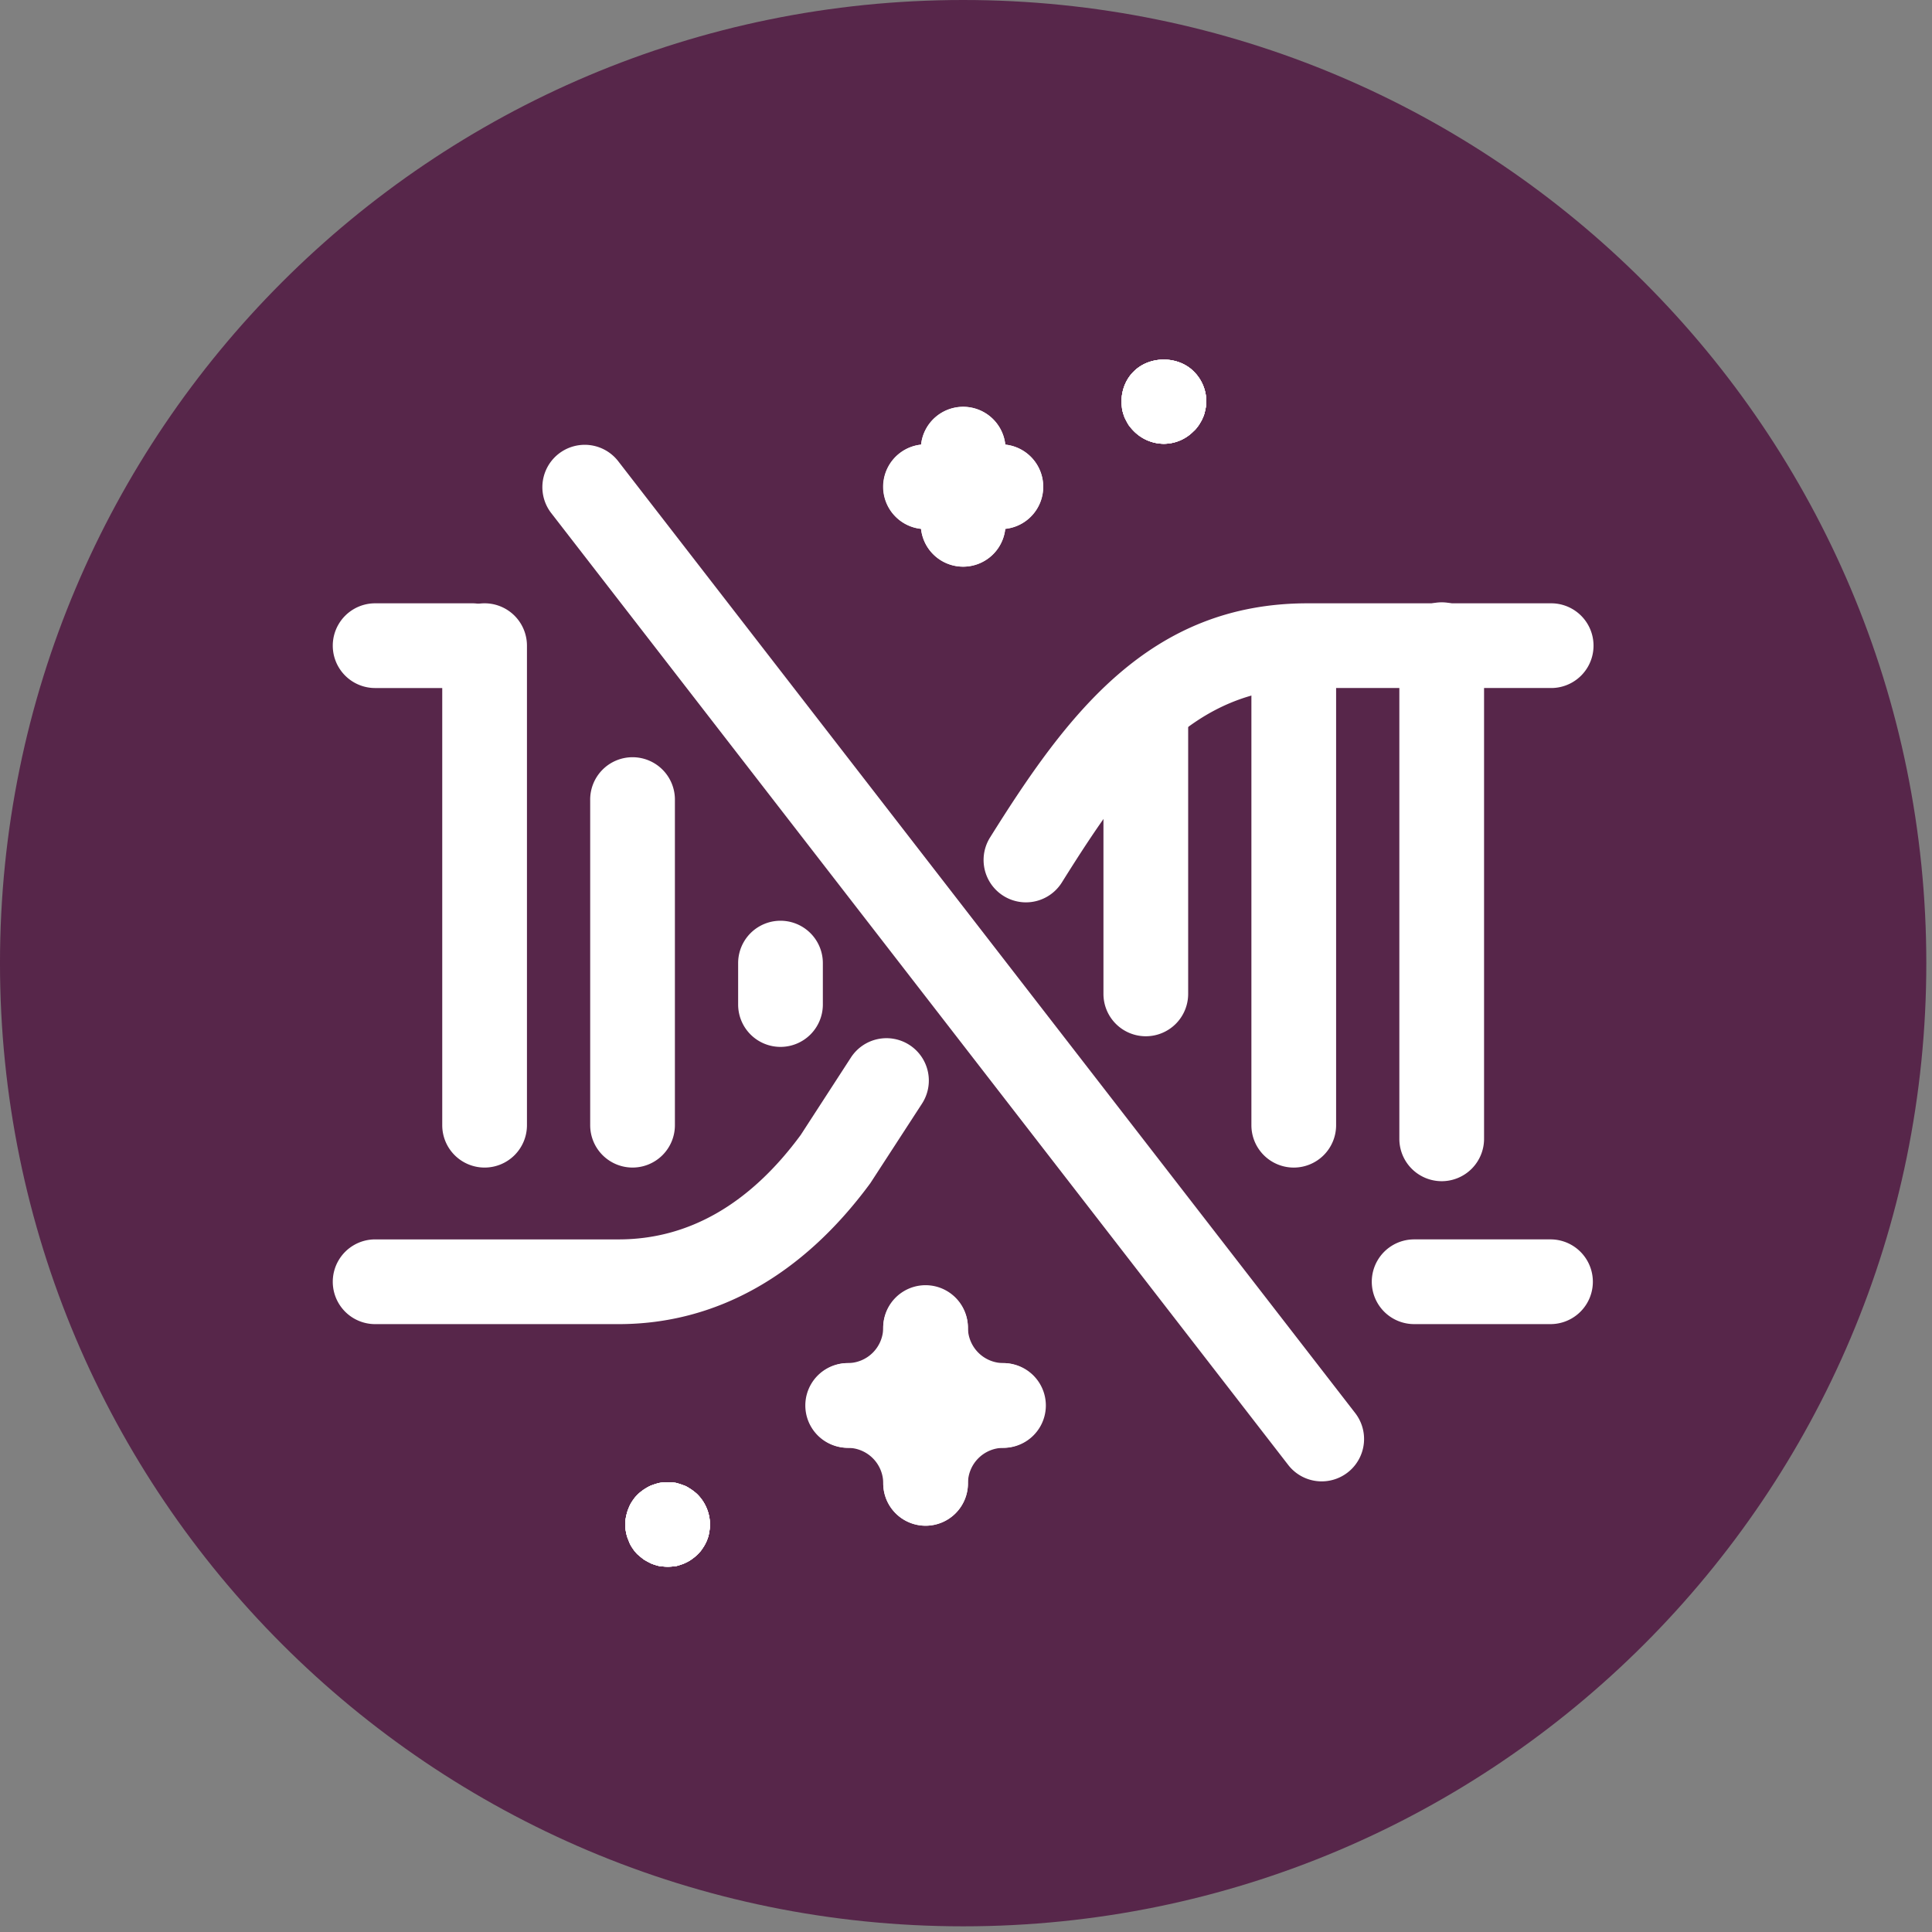 <?xml version="1.0" encoding="UTF-8"?>
<svg xmlns="http://www.w3.org/2000/svg" xml:space="preserve" width="339" height="339" style="fill-rule:evenodd;clip-rule:evenodd;stroke-linejoin:round;stroke-miterlimit:2">
  <rect width="100%" height="100%" fill="#808080" stroke="none"/>
  <path d="M0 169.002c46.669 0 84.501-37.833 84.501-84.501C84.501 37.832 46.669 0 0 0c-46.669 0-84.501 37.832-84.501 84.501 0 46.668 37.832 84.501 84.501 84.501" style="fill:#57264a;fill-rule:nonzero" transform="matrix(2 0 0 2 169 0)"></path>
  <path d="M0 14.266a3.716 3.716 0 0 1-3.716-3.716 3.121 3.121 0 0 0-3.118-3.117 3.717 3.717 0 0 1 0-7.433c5.818 0 10.55 4.732 10.55 10.55A3.716 3.716 0 0 1 0 14.266" style="fill:#fff;fill-rule:nonzero" transform="matrix(2 0 0 2 162.41 239.18)"></path>
  <path d="M0 14.266a3.716 3.716 0 0 1-3.716-3.716C-3.716 4.732 1.016 0 6.834 0a3.716 3.716 0 0 1 0 7.433 3.121 3.121 0 0 0-3.118 3.117A3.716 3.716 0 0 1 0 14.266" style="fill:#fff;fill-rule:nonzero" transform="matrix(2 0 0 2 162.41 239.18)"></path>
  <path d="M0 14.266c-5.817 0-10.55-4.732-10.55-10.55a3.716 3.716 0 0 1 7.433 0A3.121 3.121 0 0 0 0 6.833a3.717 3.717 0 0 1 0 7.433" style="fill:#fff;fill-rule:nonzero" transform="matrix(2 0 0 2 176.07 225.51)"></path>
  <path d="M0 14.266a3.716 3.716 0 0 1 0-7.433 3.121 3.121 0 0 0 3.117-3.117 3.717 3.717 0 0 1 7.433 0c0 5.818-4.733 10.55-10.55 10.55" style="fill:#fff;fill-rule:nonzero" transform="matrix(2 0 0 2 148.74 225.51)"></path>
  <path d="M0 10.73a3.716 3.716 0 0 1-3.695-3.319A3.717 3.717 0 0 1-3.298 0a7.021 7.021 0 0 1 7.014 7.014A3.716 3.716 0 0 1 0 10.73m-3.298-3.298h.026-.026Z" style="fill:#fff;fill-rule:nonzero" transform="matrix(2 0 0 2 169 77.97)"></path>
  <path d="M0 10.73a3.716 3.716 0 0 1-3.716-3.716C-3.716 3.146-.57 0 3.297 0a3.716 3.716 0 0 1 .398 7.411A3.715 3.715 0 0 1 0 10.73" style="fill:#fff;fill-rule:nonzero" transform="matrix(2 0 0 2 169 77.97)"></path>
  <path d="M0 10.731c-3.867 0-7.013-3.146-7.013-7.014a3.717 3.717 0 0 1 7.412-.398A3.716 3.716 0 0 1 0 10.731m.42-7.014h.026H.42Z" style="fill:#fff;fill-rule:nonzero" transform="matrix(2 0 0 2 175.6 71.38)"></path>
  <path d="M0 10.731a3.716 3.716 0 0 1-.397-7.412 3.716 3.716 0 0 1 7.411.398A7.021 7.021 0 0 1 0 10.731" style="fill:#fff;fill-rule:nonzero" transform="matrix(2 0 0 2 162.41 71.38)"></path>
  <path d="M0 7.433c-.243 0-.486-.028-.73-.054a5.38 5.38 0 0 1-.702-.217c-.216-.108-.433-.216-.649-.351-.189-.135-.378-.298-.568-.459a3.215 3.215 0 0 1-.459-.569 2.452 2.452 0 0 1-.325-.647 2.84 2.84 0 0 1-.216-.676 3.363 3.363 0 0 1 0-1.46c.054-.243.108-.459.216-.702.082-.217.19-.433.325-.623a3.32 3.32 0 0 1 .459-.568c.19-.188.379-.323.568-.459.216-.134.433-.27.649-.351.217-.08.459-.162.702-.217a4.47 4.47 0 0 1 1.46 0c.216.055.459.137.675.217.243.081.433.217.65.351.189.136.377.271.567.459a3.772 3.772 0 0 1 1.081 2.622c0 .244-.028.488-.08.731-.028.243-.109.459-.191.676a3.719 3.719 0 0 1-.35.647 3.175 3.175 0 0 1-.46.569 4.776 4.776 0 0 1-.567.459c-.19.135-.407.243-.65.351a6.523 6.523 0 0 1-.675.217c-.243.026-.486.054-.73.054" style="fill:#fff;fill-rule:nonzero" transform="matrix(2 0 0 2 117.17 260.04)"></path>
  <path d="M0 7.433c-.243 0-.486-.028-.73-.054a5.38 5.38 0 0 1-.702-.217c-.216-.108-.433-.216-.649-.351-.189-.135-.378-.298-.568-.459a3.215 3.215 0 0 1-.459-.569 2.452 2.452 0 0 1-.325-.647 2.84 2.84 0 0 1-.216-.676 3.363 3.363 0 0 1 0-1.46c.054-.243.108-.459.216-.702.082-.217.19-.433.325-.623a3.32 3.32 0 0 1 .459-.568c.19-.188.379-.323.568-.459.216-.134.433-.27.649-.351.217-.08.459-.162.702-.217a4.47 4.47 0 0 1 1.46 0c.216.055.459.137.675.217.243.081.433.217.65.351.189.136.377.271.567.459a3.772 3.772 0 0 1 1.081 2.622c0 .244-.028.488-.08.731-.028.243-.109.459-.191.676a3.719 3.719 0 0 1-.35.647 3.175 3.175 0 0 1-.46.569 4.776 4.776 0 0 1-.567.459c-.19.135-.407.243-.65.351a6.523 6.523 0 0 1-.675.217c-.243.026-.486.054-.73.054" style="fill:#fff;fill-rule:nonzero" transform="matrix(2 0 0 2 117.17 260.04)"></path>
  <path d="M0 7.433c-.243 0-.486-.028-.73-.054a5.38 5.38 0 0 1-.702-.217c-.216-.108-.433-.216-.649-.351-.189-.135-.378-.298-.568-.459a3.215 3.215 0 0 1-.459-.569 2.452 2.452 0 0 1-.325-.647 2.84 2.84 0 0 1-.216-.676 3.363 3.363 0 0 1 0-1.46c.054-.243.108-.459.216-.702.082-.217.19-.433.325-.623a3.32 3.32 0 0 1 .459-.568c.19-.188.379-.323.568-.459.216-.134.433-.27.649-.351.217-.08.459-.162.702-.217a4.47 4.47 0 0 1 1.46 0c.216.055.459.137.675.217.243.081.433.217.65.351.189.136.377.271.567.459a3.772 3.772 0 0 1 1.081 2.622c0 .244-.028.488-.08.731-.028.243-.109.459-.191.676a3.719 3.719 0 0 1-.35.647 3.175 3.175 0 0 1-.46.569 4.776 4.776 0 0 1-.567.459c-.19.135-.407.243-.65.351a6.523 6.523 0 0 1-.675.217c-.243.026-.486.054-.73.054" style="fill:#fff;fill-rule:nonzero" transform="matrix(2 0 0 2 117.17 260.04)"></path>
  <path d="M0 7.433c-.243 0-.486-.028-.73-.054a5.38 5.38 0 0 1-.702-.217c-.216-.108-.433-.216-.649-.351-.189-.135-.378-.298-.568-.459a3.215 3.215 0 0 1-.459-.569 2.452 2.452 0 0 1-.325-.647 2.84 2.84 0 0 1-.216-.676 3.363 3.363 0 0 1 0-1.46c.054-.243.108-.459.216-.702.082-.217.19-.433.325-.623a3.32 3.32 0 0 1 .459-.568c.19-.188.379-.323.568-.459.216-.134.433-.27.649-.351.217-.08.459-.162.702-.217a4.47 4.47 0 0 1 1.46 0c.216.055.459.137.675.217.243.081.433.217.65.351.189.136.377.271.567.459a3.772 3.772 0 0 1 1.081 2.622c0 .244-.028.488-.08.731-.028.243-.109.459-.191.676a3.719 3.719 0 0 1-.35.647 3.175 3.175 0 0 1-.46.569 4.776 4.776 0 0 1-.567.459c-.19.135-.407.243-.65.351a6.523 6.523 0 0 1-.675.217c-.243.026-.486.054-.73.054" style="fill:#fff;fill-rule:nonzero" transform="matrix(2 0 0 2 117.17 260.04)"></path>
  <path d="M0 7.73a3.726 3.726 0 0 1-2.622-1.109 4.587 4.587 0 0 1-.46-.539c-.134-.217-.242-.434-.351-.65a5.488 5.488 0 0 1-.216-.702c-.026-.243-.054-.487-.054-.729 0-.974.379-1.947 1.081-2.623C-1.243 0 1.243 0 2.622 1.378A3.687 3.687 0 0 1 3.73 4.001c0 .242-.027.486-.081.729-.054.243-.108.486-.216.702-.081.216-.217.433-.351.65-.136.188-.271.378-.46.539A3.677 3.677 0 0 1 0 7.73" style="fill:#fff;fill-rule:nonzero" transform="matrix(2 0 0 2 204.2 62.41)"></path>
  <path d="M0 7.73a3.726 3.726 0 0 1-2.622-1.109 4.587 4.587 0 0 1-.46-.539c-.134-.217-.242-.434-.351-.65a5.488 5.488 0 0 1-.216-.702c-.026-.243-.054-.487-.054-.729 0-.974.379-1.947 1.081-2.623C-1.243 0 1.243 0 2.622 1.378A3.687 3.687 0 0 1 3.73 4.001c0 .242-.027.486-.081.729-.054.243-.108.486-.216.702-.081.216-.217.433-.351.65-.136.188-.271.378-.46.539A3.677 3.677 0 0 1 0 7.73" style="fill:#fff;fill-rule:nonzero" transform="matrix(2 0 0 2 204.2 62.41)"></path>
  <path d="M0 7.73a3.726 3.726 0 0 1-2.622-1.109 4.587 4.587 0 0 1-.46-.539c-.134-.217-.242-.434-.351-.65a5.488 5.488 0 0 1-.216-.702c-.026-.243-.054-.487-.054-.729 0-.974.379-1.947 1.081-2.623C-1.243 0 1.243 0 2.622 1.378A3.687 3.687 0 0 1 3.73 4.001c0 .242-.027.486-.081.729-.054.243-.108.486-.216.702-.081.216-.217.433-.351.65-.136.188-.271.378-.46.539A3.677 3.677 0 0 1 0 7.73" style="fill:#fff;fill-rule:nonzero" transform="matrix(2 0 0 2 204.2 62.41)"></path>
  <path d="M0 7.73a3.726 3.726 0 0 1-2.622-1.109 4.587 4.587 0 0 1-.46-.539c-.134-.217-.242-.434-.351-.65a5.488 5.488 0 0 1-.216-.702c-.026-.243-.054-.487-.054-.729 0-.974.379-1.947 1.081-2.623C-1.243 0 1.243 0 2.622 1.378A3.687 3.687 0 0 1 3.73 4.001c0 .242-.027.486-.081.729-.054.243-.108.486-.216.702-.081.216-.217.433-.351.65-.136.188-.271.378-.46.539A3.677 3.677 0 0 1 0 7.73" style="fill:#fff;fill-rule:nonzero" transform="matrix(2 0 0 2 204.2 62.41)"></path>
  <path d="M0 6.757h-8.568a3.378 3.378 0 0 1 0-6.757H0a3.38 3.38 0 0 1 0 6.757" style="fill:#fff;fill-rule:nonzero" transform="matrix(2 0 0 2 82.96 106.53)"></path>
  <path d="M0 25.561a3.38 3.38 0 0 1-2.863-5.169C3.858 9.646 11.023 0 24.72 0h21.363a3.378 3.378 0 0 1 0 6.757H24.72c-10.272 0-15.754 7.462-21.852 17.217A3.377 3.377 0 0 1 0 25.561" style="fill:#fff;fill-rule:nonzero" transform="matrix(2 0 0 2 180.01 106.53)"></path>
  <path d="M0 24.882h-21.363a3.378 3.378 0 0 1 0-6.757H0c6.236 0 11.699-3.126 16.242-9.293l4.422-6.821a3.378 3.378 0 0 1 4.674-.993 3.377 3.377 0 0 1 .993 4.673l-4.536 6.983C15.879 20.717 8.382 24.882 0 24.882" style="fill:#fff;fill-rule:nonzero" transform="matrix(2 0 0 2 108.55 181.9)"></path>
  <path d="M0 6.757h-12.023a3.378 3.378 0 0 1 0-6.757H0a3.38 3.38 0 0 1 0 6.757" style="fill:#fff;fill-rule:nonzero" transform="matrix(2 0 0 2 272.18 218.15)"></path>
  <path d="M0 47.919a3.378 3.378 0 0 1-3.379-3.378V3.378a3.378 3.378 0 0 1 6.757 0v41.163A3.378 3.378 0 0 1 0 47.919" style="fill:#fff;fill-rule:nonzero" transform="matrix(2 0 0 2 227.01 108.35)"></path>
  <path d="M0 50.023a3.378 3.378 0 0 1-3.379-3.378V3.378a3.379 3.379 0 0 1 6.758 0v43.267A3.378 3.378 0 0 1 0 50.023" style="fill:#fff;fill-rule:nonzero" transform="matrix(2 0 0 2 252.97 106.53)"></path>
  <path d="M0 31.613a3.378 3.378 0 0 1-3.379-3.378V3.379a3.379 3.379 0 1 1 6.758 0v24.856A3.378 3.378 0 0 1 0 31.613" style="fill:#fff;fill-rule:nonzero" transform="matrix(2 0 0 2 201.05 117.93)"></path>
  <path d="M0 35.237a3.378 3.378 0 0 1-3.378-3.378V3.379a3.378 3.378 0 1 1 6.757 0v28.48A3.378 3.378 0 0 1 0 35.237" style="fill:#fff;fill-rule:nonzero" transform="matrix(2 0 0 2 110.99 133.72)"></path>
  <path d="M0 48.829a3.378 3.378 0 0 1-3.379-3.378V3.379a3.38 3.38 0 0 1 6.757 0v42.072A3.378 3.378 0 0 1 0 48.829" style="fill:#fff;fill-rule:nonzero" transform="matrix(2 0 0 2 85.03 106.53)"></path>
  <path d="M0 10.391a3.378 3.378 0 0 1-3.378-3.378V3.378a3.378 3.378 0 0 1 6.757 0v3.635A3.378 3.378 0 0 1 0 10.391" style="fill:#fff;fill-rule:nonzero" transform="matrix(2 0 0 2 136.95 162.24)"></path>
  <path d="M0 7.433h-8.568a3.716 3.716 0 0 1 0-7.433H0a3.717 3.717 0 0 1 0 7.433" style="fill:#fff;fill-rule:nonzero" transform="matrix(2 0 0 2 82.96 105.86)"></path>
  <path d="M0 26.236a3.718 3.718 0 0 1-3.148-5.687C3.624 9.719 10.851 0 24.721 0h21.363a3.716 3.716 0 0 1 0 7.432H24.721c-10.097 0-15.522 7.393-21.566 17.058A3.716 3.716 0 0 1 0 26.236" style="fill:#fff;fill-rule:nonzero" transform="matrix(2 0 0 2 180.01 105.86)"></path>
  <path d="M0 25.604h-21.363a3.716 3.716 0 0 1 0-7.433H0c6.122 0 11.495-3.08 15.97-9.156l4.411-6.804a3.716 3.716 0 0 1 5.141-1.093 3.718 3.718 0 0 1 1.093 5.142l-4.536 6.984C16.085 21.392 8.494 25.604 0 25.604" style="fill:#fff;fill-rule:nonzero" transform="matrix(2 0 0 2 108.55 181.13)"></path>
  <path d="M0 7.433h-12.023a3.716 3.716 0 0 1 0-7.433H0a3.717 3.717 0 0 1 0 7.433" style="fill:#fff;fill-rule:nonzero" transform="matrix(2 0 0 2 272.18 217.47)"></path>
  <path d="M0 48.595a3.716 3.716 0 0 1-3.716-3.716V3.716a3.716 3.716 0 0 1 7.432 0v41.163A3.716 3.716 0 0 1 0 48.595" style="fill:#fff;fill-rule:nonzero" transform="matrix(2 0 0 2 227.01 107.68)"></path>
  <path d="M0 50.699a3.716 3.716 0 0 1-3.716-3.716V3.717a3.717 3.717 0 1 1 7.432 0v43.266A3.716 3.716 0 0 1 0 50.699" style="fill:#fff;fill-rule:nonzero" transform="matrix(2 0 0 2 252.97 105.86)"></path>
  <path d="M0 32.289a3.716 3.716 0 0 1-3.716-3.716V3.717a3.717 3.717 0 1 1 7.432 0v24.856A3.716 3.716 0 0 1 0 32.289" style="fill:#fff;fill-rule:nonzero" transform="matrix(2 0 0 2 201.05 117.25)"></path>
  <path d="M0 35.913a3.716 3.716 0 0 1-3.716-3.716V3.717a3.717 3.717 0 1 1 7.432 0v28.48A3.716 3.716 0 0 1 0 35.913" style="fill:#fff;fill-rule:nonzero" transform="matrix(2 0 0 2 110.99 133.04)"></path>
  <path d="M0 49.504a3.716 3.716 0 0 1-3.716-3.716V3.716a3.716 3.716 0 0 1 7.432 0v42.072A3.716 3.716 0 0 1 0 49.504" style="fill:#fff;fill-rule:nonzero" transform="matrix(2 0 0 2 85.03 105.86)"></path>
  <path d="M0 11.067a3.716 3.716 0 0 1-3.716-3.716V3.716a3.716 3.716 0 0 1 7.432 0v3.635A3.716 3.716 0 0 1 0 11.067" style="fill:#fff;fill-rule:nonzero" transform="matrix(2 0 0 2 136.95 161.56)"></path>
  <path d="M0 91.46a3.712 3.712 0 0 1-2.942-1.441L-67.63 6.47a3.717 3.717 0 0 1 5.878-4.55L2.936 85.468A3.717 3.717 0 0 1 0 91.46" style="fill:#fff;fill-rule:nonzero" transform="matrix(2 0 0 2 231.92 77.01)"></path>
</svg>
